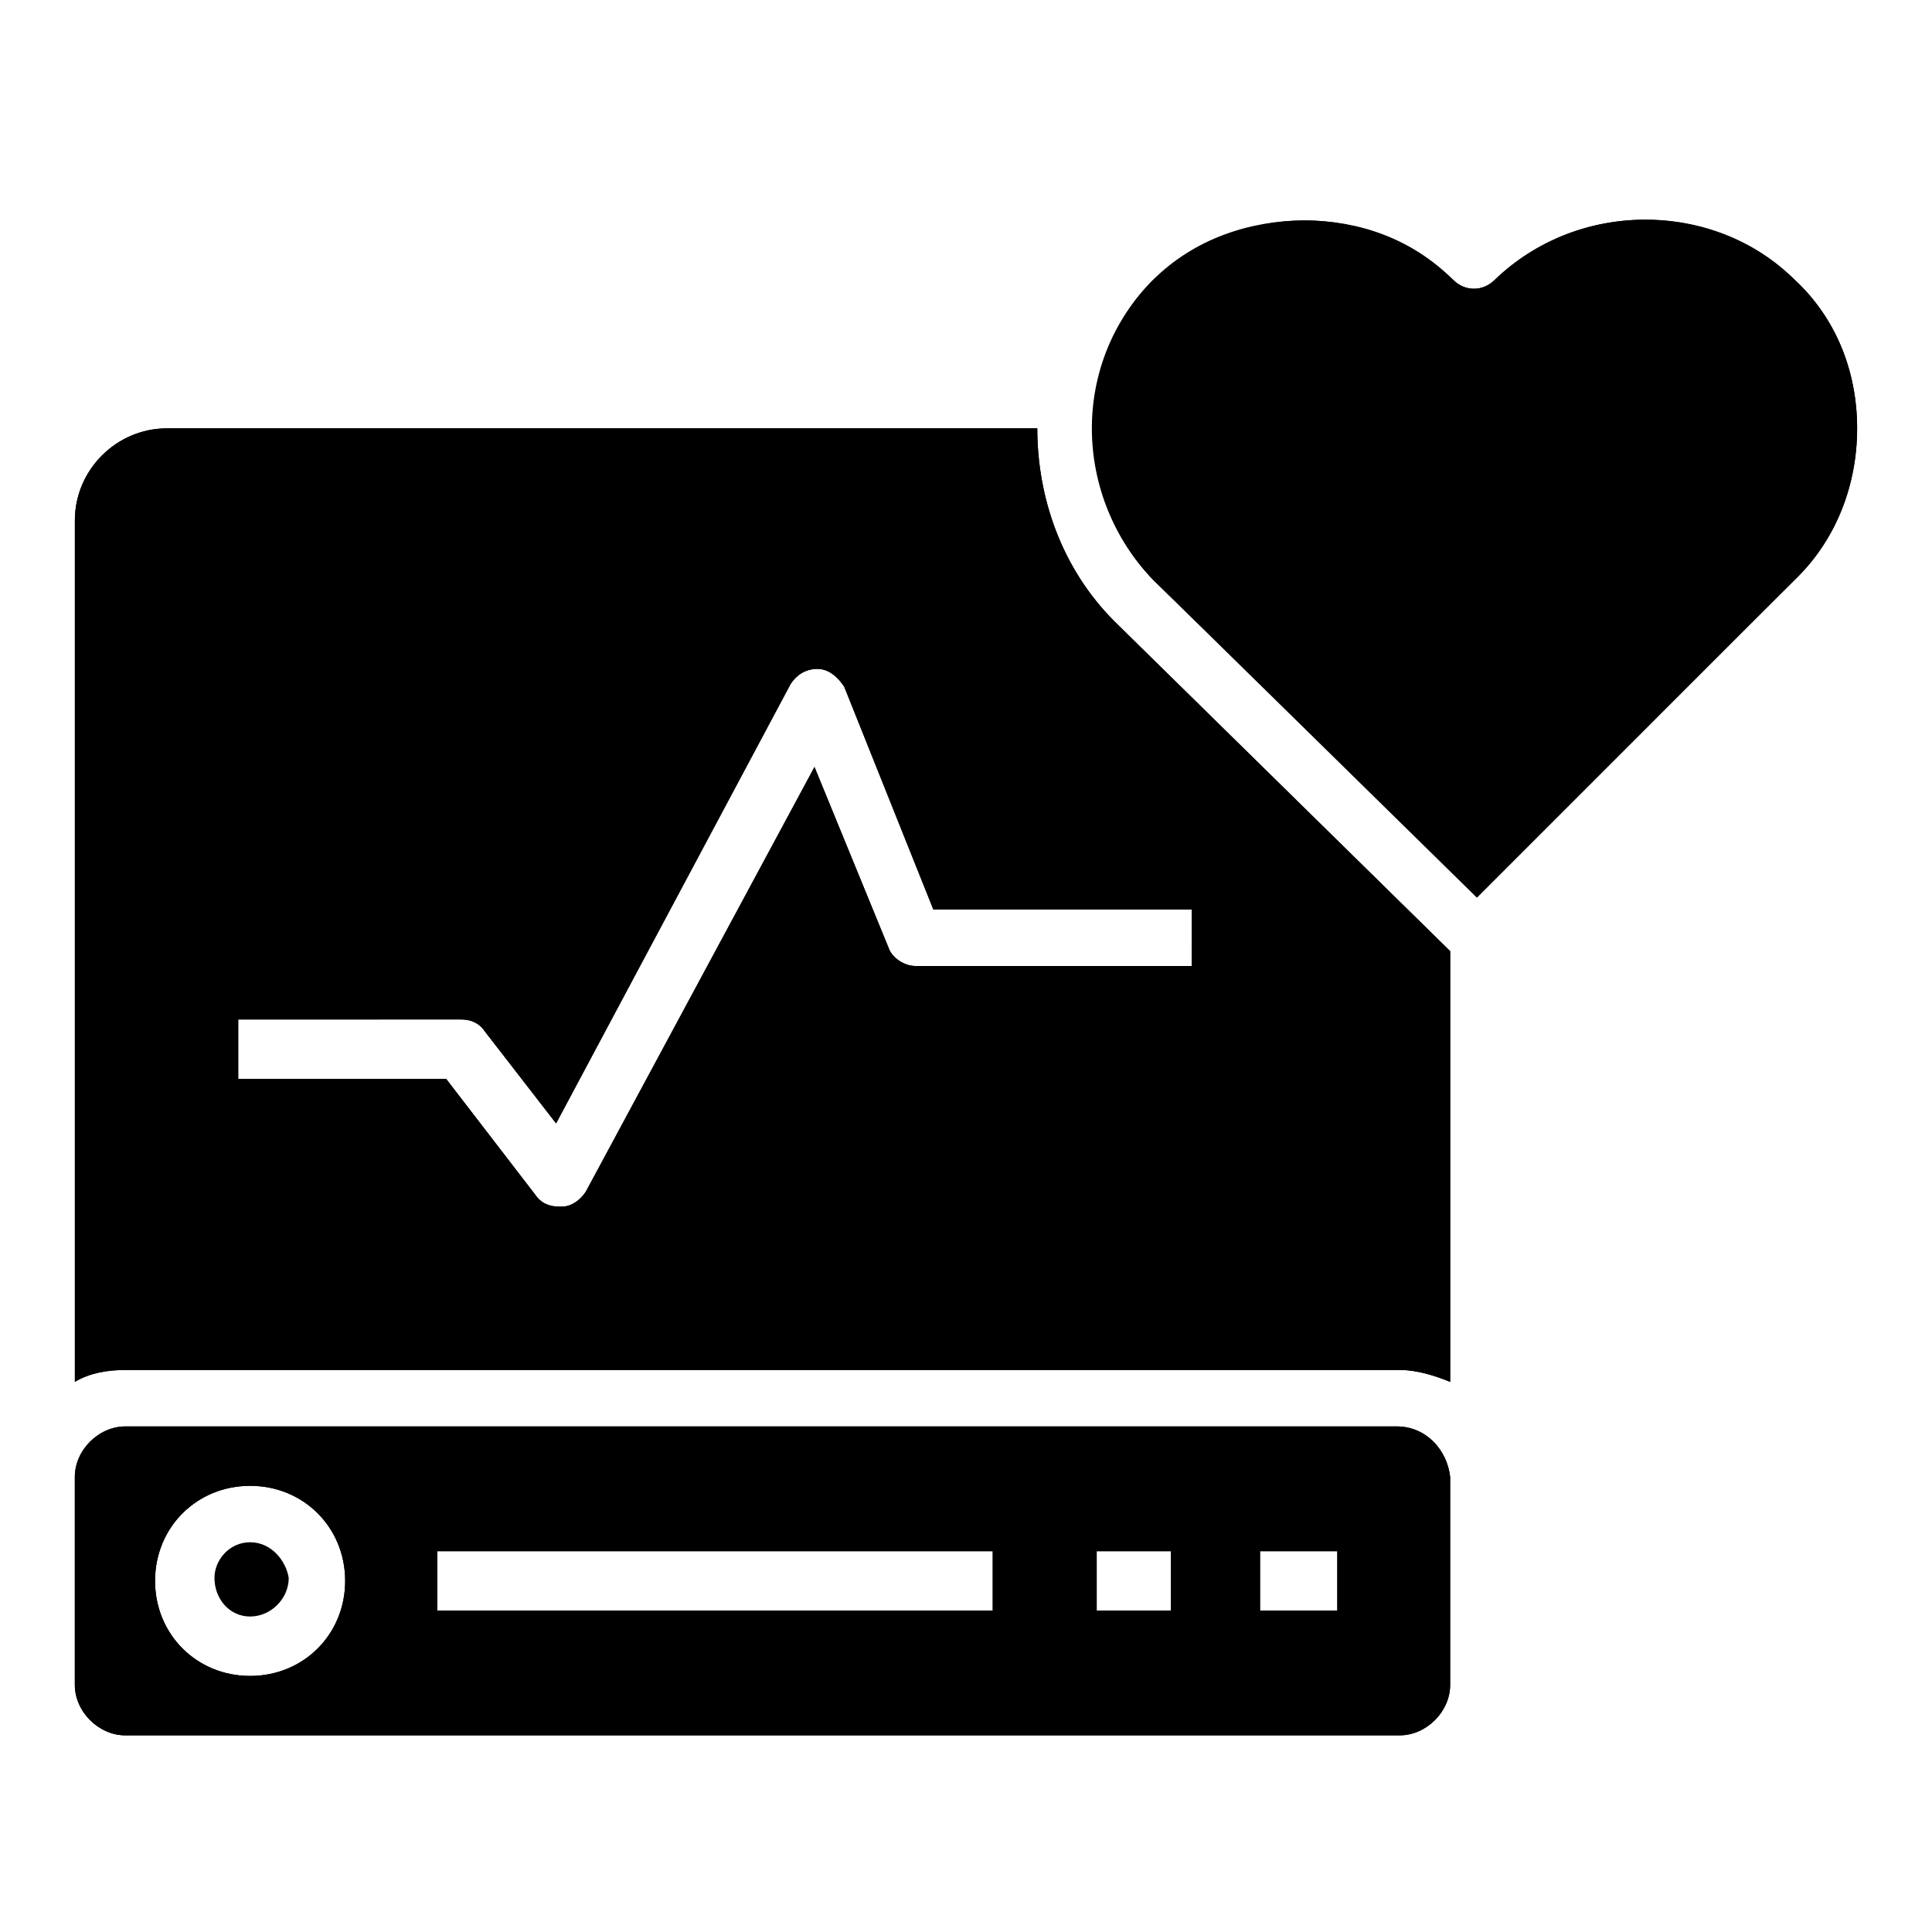 <?xml version="1.0" encoding="UTF-8"?>
<!-- Uploaded to: ICON Repo, www.svgrepo.com, Generator: ICON Repo Mixer Tools -->
<svg fill="#000000" width="800px" height="800px" version="1.1" viewBox="144 144 512 512" xmlns="http://www.w3.org/2000/svg">
 <g>
  <path d="m619.63 218.16c-21.254-21.254-57.465-21.254-79.508 0-3.148 3.148-7.871 3.148-11.02 0-11.02-11.02-25.191-15.742-39.359-15.742-14.168 0-29.125 5.512-40.148 15.742-21.254 21.254-21.254 57.465 0 79.508l85.805 84.23 85.016-85.02c10.234-10.234 15.742-24.402 15.742-39.359 0.004-14.957-5.508-29.129-16.527-39.359zm-180.27 90.527c-14.168-14.168-20.469-33.062-20.469-51.168h-230.65c-13.383 0-24.402 11.02-24.402 24.402v228.29c3.938-2.363 8.66-3.148 13.383-3.148h337.71c4.723 0 9.445 1.574 13.383 3.148l-0.004-114.14zm20.465 91.316h-73.211c-3.148 0-6.297-2.363-7.086-4.723l-19.68-48.02-60.613 112.57c-1.574 2.363-3.938 3.938-6.297 3.938h-0.789c-2.363 0-4.723-0.789-6.297-3.148l-23.617-30.699h-55.105v-15.742l59.047-0.008c2.363 0 4.723 0.789 6.297 3.148l18.895 24.402 62.188-116.51c1.574-2.363 3.938-3.938 7.086-3.938s5.512 2.363 7.086 4.723l23.617 59.039h68.488zm-249.54 152.71c-5.512 0-9.445 4.723-9.445 9.445 0 5.512 3.938 10.234 9.445 10.234 5.512 0 10.234-4.723 10.234-10.234-0.785-4.723-4.723-9.445-10.234-9.445zm0 0c-5.512 0-9.445 4.723-9.445 9.445 0 5.512 3.938 10.234 9.445 10.234 5.512 0 10.234-4.723 10.234-10.234-0.785-4.723-4.723-9.445-10.234-9.445zm303.86-30.699h-336.93c-7.086 0-13.383 6.297-13.383 13.383v55.105c0 7.086 6.297 13.383 13.383 13.383h337.71c7.086 0 13.383-6.297 13.383-13.383v-55.105c-0.789-7.086-6.297-13.383-14.168-13.383zm-303.86 66.125c-14.168 0-25.191-11.02-25.191-25.191 0-14.168 11.02-25.191 25.191-25.191 14.168 0 25.191 11.02 25.191 25.191 0 14.168-11.02 25.191-25.191 25.191zm196.8-17.32h-147.21v-15.742h147.21zm47.234 0h-19.68v-15.742h19.68zm44.082 0h-20.469v-15.742h20.469zm-288.12-18.105c-5.512 0-9.445 4.723-9.445 9.445 0 5.512 3.938 10.234 9.445 10.234 5.512 0 10.234-4.723 10.234-10.234-0.785-4.723-4.723-9.445-10.234-9.445zm0 0c-5.512 0-9.445 4.723-9.445 9.445 0 5.512 3.938 10.234 9.445 10.234 5.512 0 10.234-4.723 10.234-10.234-0.785-4.723-4.723-9.445-10.234-9.445zm0 0c-5.512 0-9.445 4.723-9.445 9.445 0 5.512 3.938 10.234 9.445 10.234 5.512 0 10.234-4.723 10.234-10.234-0.785-4.723-4.723-9.445-10.234-9.445z"/>
  <path d="m636.16 257.52c0 14.957-5.512 29.125-15.742 39.359l-85.02 84.23-85.805-83.441c-21.254-22.043-22.043-57.465 0-79.508 11.02-11.02 25.977-15.742 40.148-15.742 14.168 0 28.34 5.512 39.359 15.742 3.148 3.148 7.871 3.148 11.02 0 22.043-21.254 57.465-21.254 79.508 0 11.02 10.23 16.531 24.402 16.531 39.359z"/>
  <path d="m514.14 522.02h-336.93c-7.086 0-13.383 6.297-13.383 13.383v55.105c0 7.086 6.297 13.383 13.383 13.383h337.71c7.086 0 13.383-6.297 13.383-13.383v-55.105c-0.789-7.086-6.297-13.383-14.168-13.383zm-303.86 66.125c-14.168 0-25.191-11.02-25.191-25.191 0-14.168 11.02-25.191 25.191-25.191 14.168 0 25.191 11.02 25.191 25.191 0 14.168-11.02 25.191-25.191 25.191zm196.8-17.32h-147.21v-15.742h147.21zm47.234 0h-19.68v-15.742h19.68zm44.082 0h-20.469v-15.742h20.469z"/>
  <path d="m439.36 308.68c-14.168-14.168-20.469-33.062-20.469-51.168h-230.65c-13.383 0-24.402 11.02-24.402 24.402v228.29c3.938-2.363 8.66-3.148 13.383-3.148h337.71c4.723 0 9.445 1.574 13.383 3.148l-0.004-114.14zm20.465 91.316h-73.211c-3.148 0-6.297-2.363-7.086-4.723l-19.68-48.02-60.613 112.57c-1.574 2.363-3.938 3.938-6.297 3.938h-0.789c-2.363 0-4.723-0.789-6.297-3.148l-23.617-30.699h-55.105v-15.742l59.047-0.008c2.363 0 4.723 0.789 6.297 3.148l18.895 24.402 62.188-116.51c1.574-2.363 3.938-3.938 7.086-3.938s5.512 2.363 7.086 4.723l23.617 59.039h68.488z"/>
 </g>
</svg>